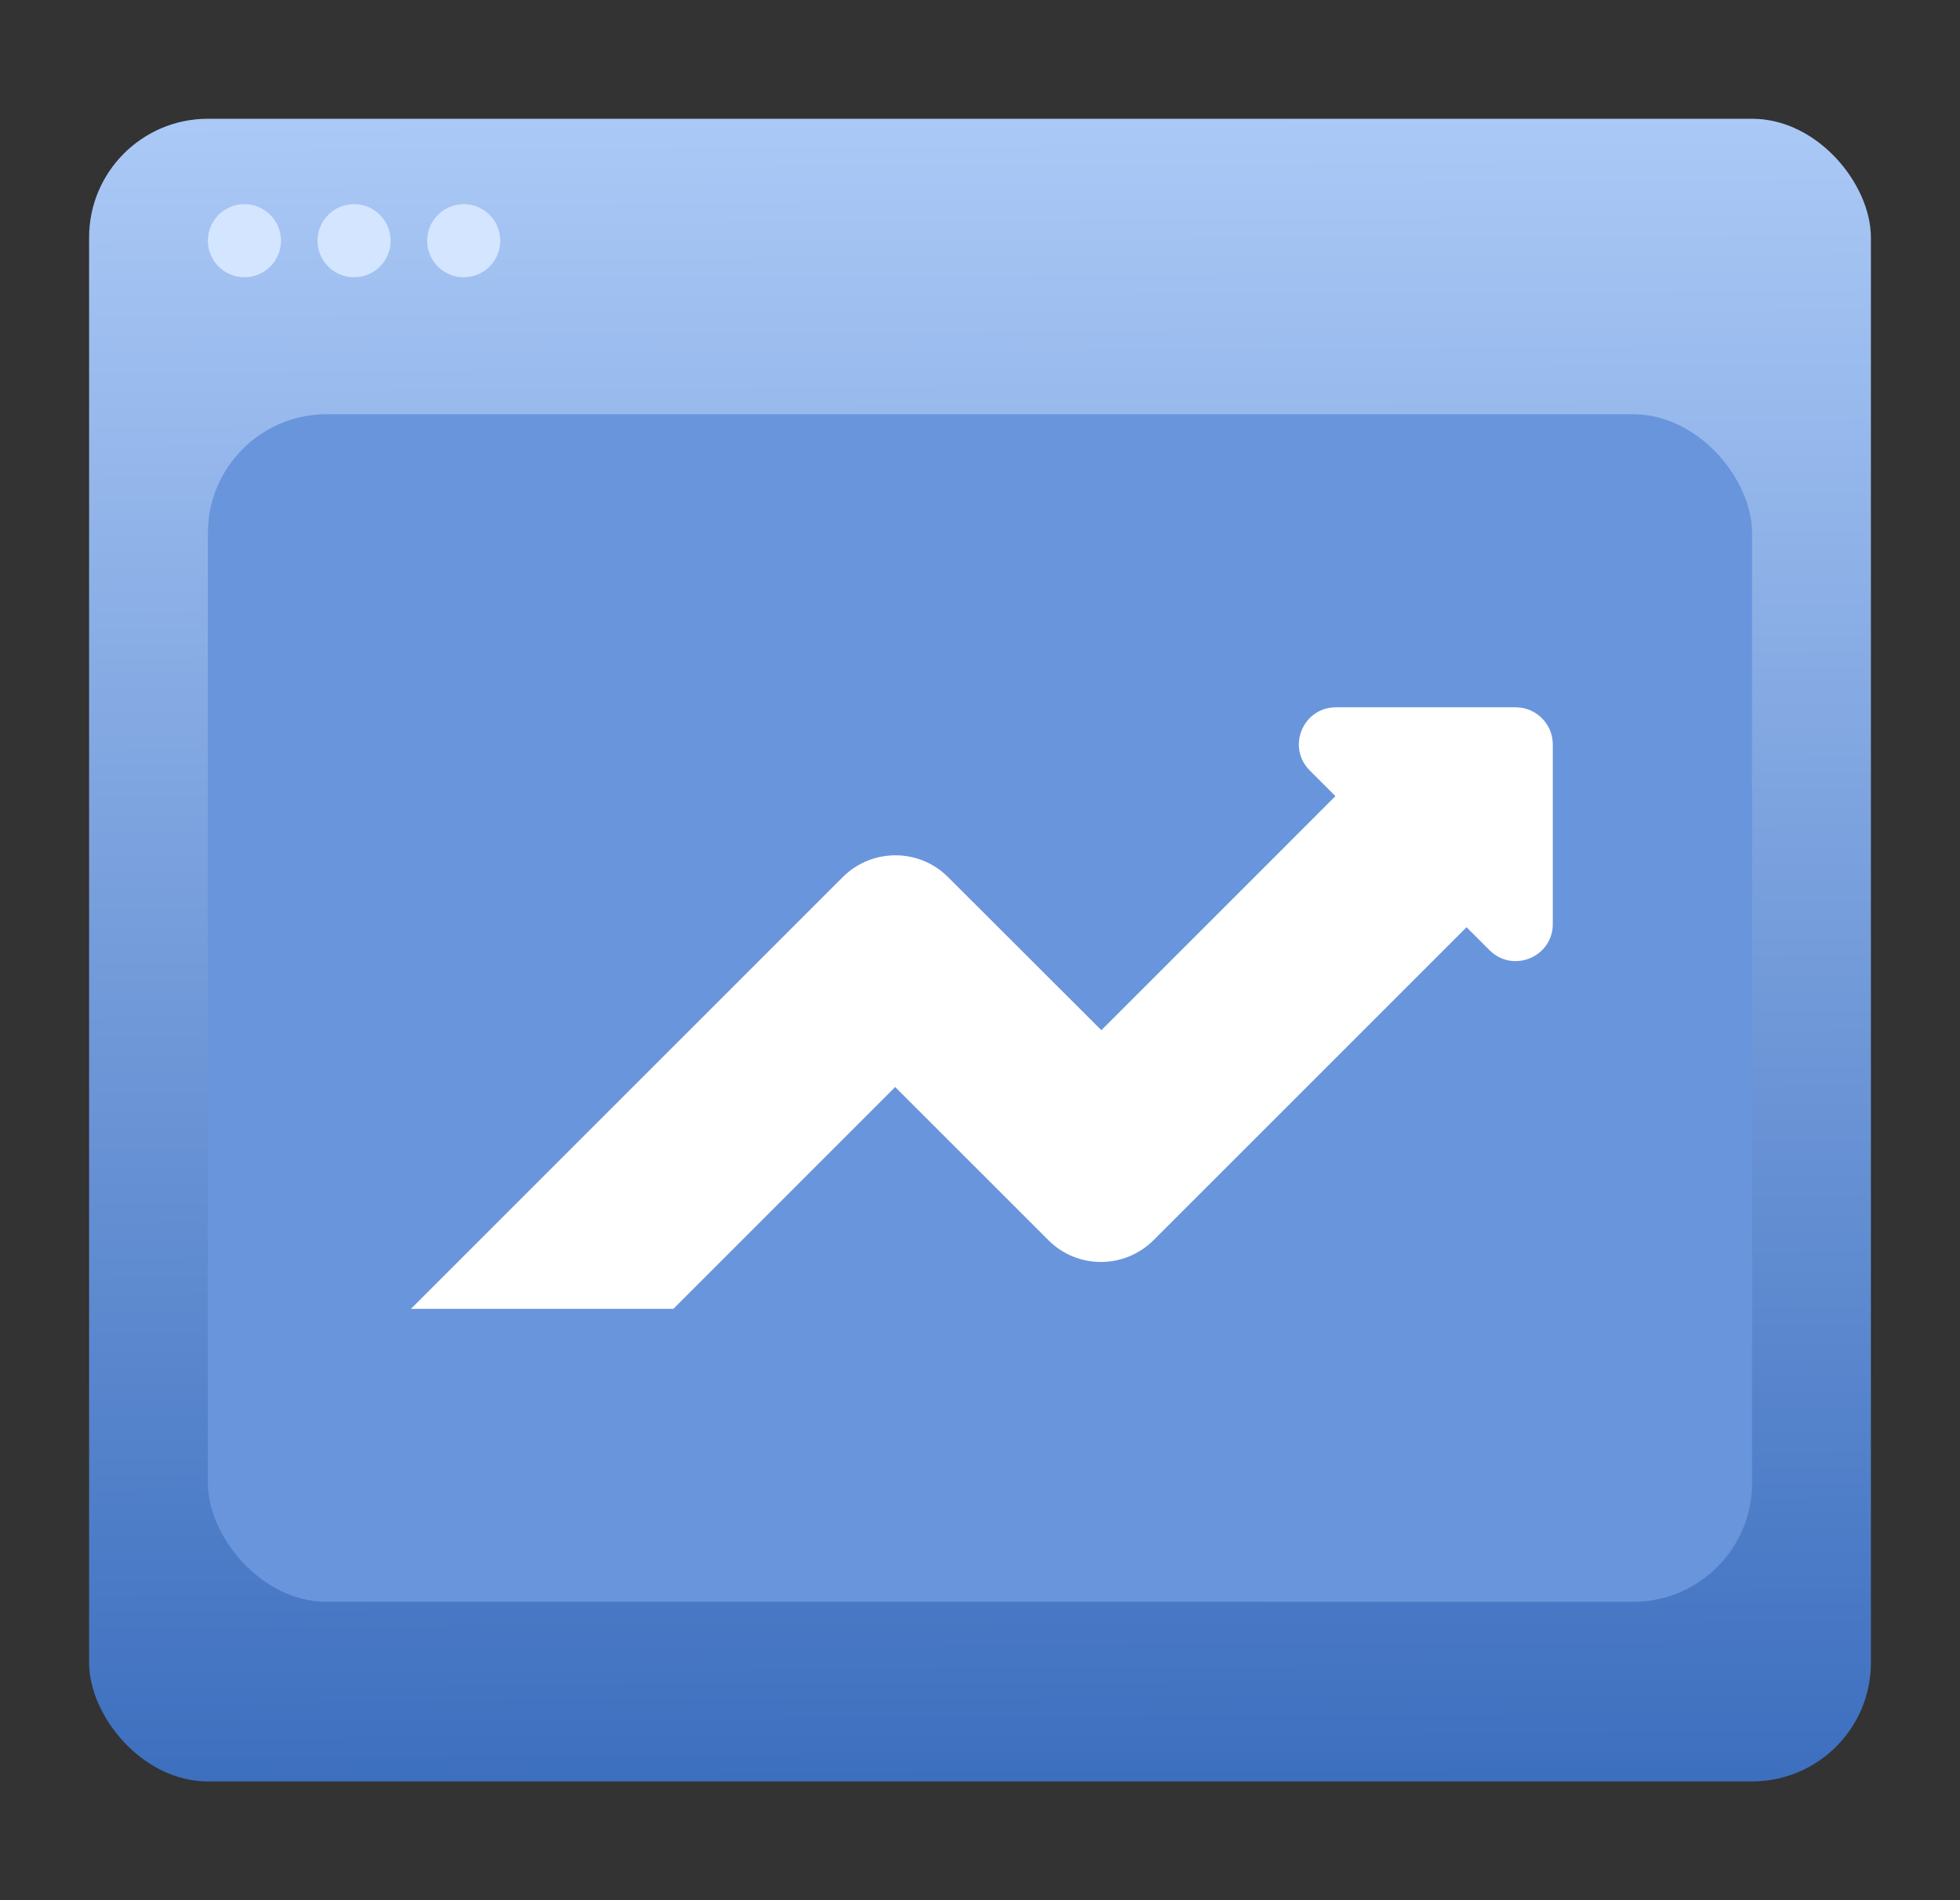 <svg width="33" height="32" viewBox="0 0 33 32" fill="none" xmlns="http://www.w3.org/2000/svg">
<rect x="0" y="0" width="33" height="32" fill="#333333" stroke="none"/>
<rect x="1.5" y="2" width="30" height="28" rx="2" fill="url(#paint0_linear_992_63224)"/>
<rect x="3.5" y="6.976" width="25.999" height="19.999" rx="2" fill="#6995DC"/>
<path d="M4.115 4.669C4.455 4.669 4.731 4.394 4.731 4.054C4.731 3.714 4.455 3.438 4.115 3.438C3.776 3.438 3.5 3.714 3.5 4.054C3.5 4.394 3.776 4.669 4.115 4.669Z" fill="#D4E5FF"/>
<path d="M5.962 4.669C6.301 4.669 6.577 4.394 6.577 4.054C6.577 3.714 6.301 3.438 5.962 3.438C5.622 3.438 5.346 3.714 5.346 4.054C5.346 4.394 5.622 4.669 5.962 4.669Z" fill="#D4E5FF"/>
<path d="M7.808 4.669C8.148 4.669 8.423 4.394 8.423 4.054C8.423 3.714 8.148 3.438 7.808 3.438C7.468 3.438 7.192 3.714 7.192 4.054C7.192 4.394 7.468 4.669 7.808 4.669Z" fill="#D4E5FF"/>
<path fill-rule="evenodd" clip-rule="evenodd" d="M24.692 15.615L25.078 16.001C25.472 16.395 26.144 16.117 26.144 15.561V12.536C26.144 12.192 25.863 11.911 25.519 11.911H22.494C21.938 11.911 21.659 12.582 22.053 12.976L22.484 13.407L21.389 14.503L18.543 17.349L15.96 14.769C15.472 14.282 14.681 14.282 14.191 14.769L6.919 22.041H11.338L15.072 18.306L17.64 20.874L17.646 20.88L17.652 20.886C18.14 21.374 18.93 21.374 19.421 20.886L24.692 15.615Z" fill="white"/>
<defs>
<linearGradient id="paint0_linear_992_63224" x1="16.481" y1="2" x2="16.603" y2="30" gradientUnits="userSpaceOnUse">
<stop stop-color="#ABC9F6"/>
<stop offset="1" stop-color="#3D6FBF"/>
</linearGradient>
</defs>
</svg>
